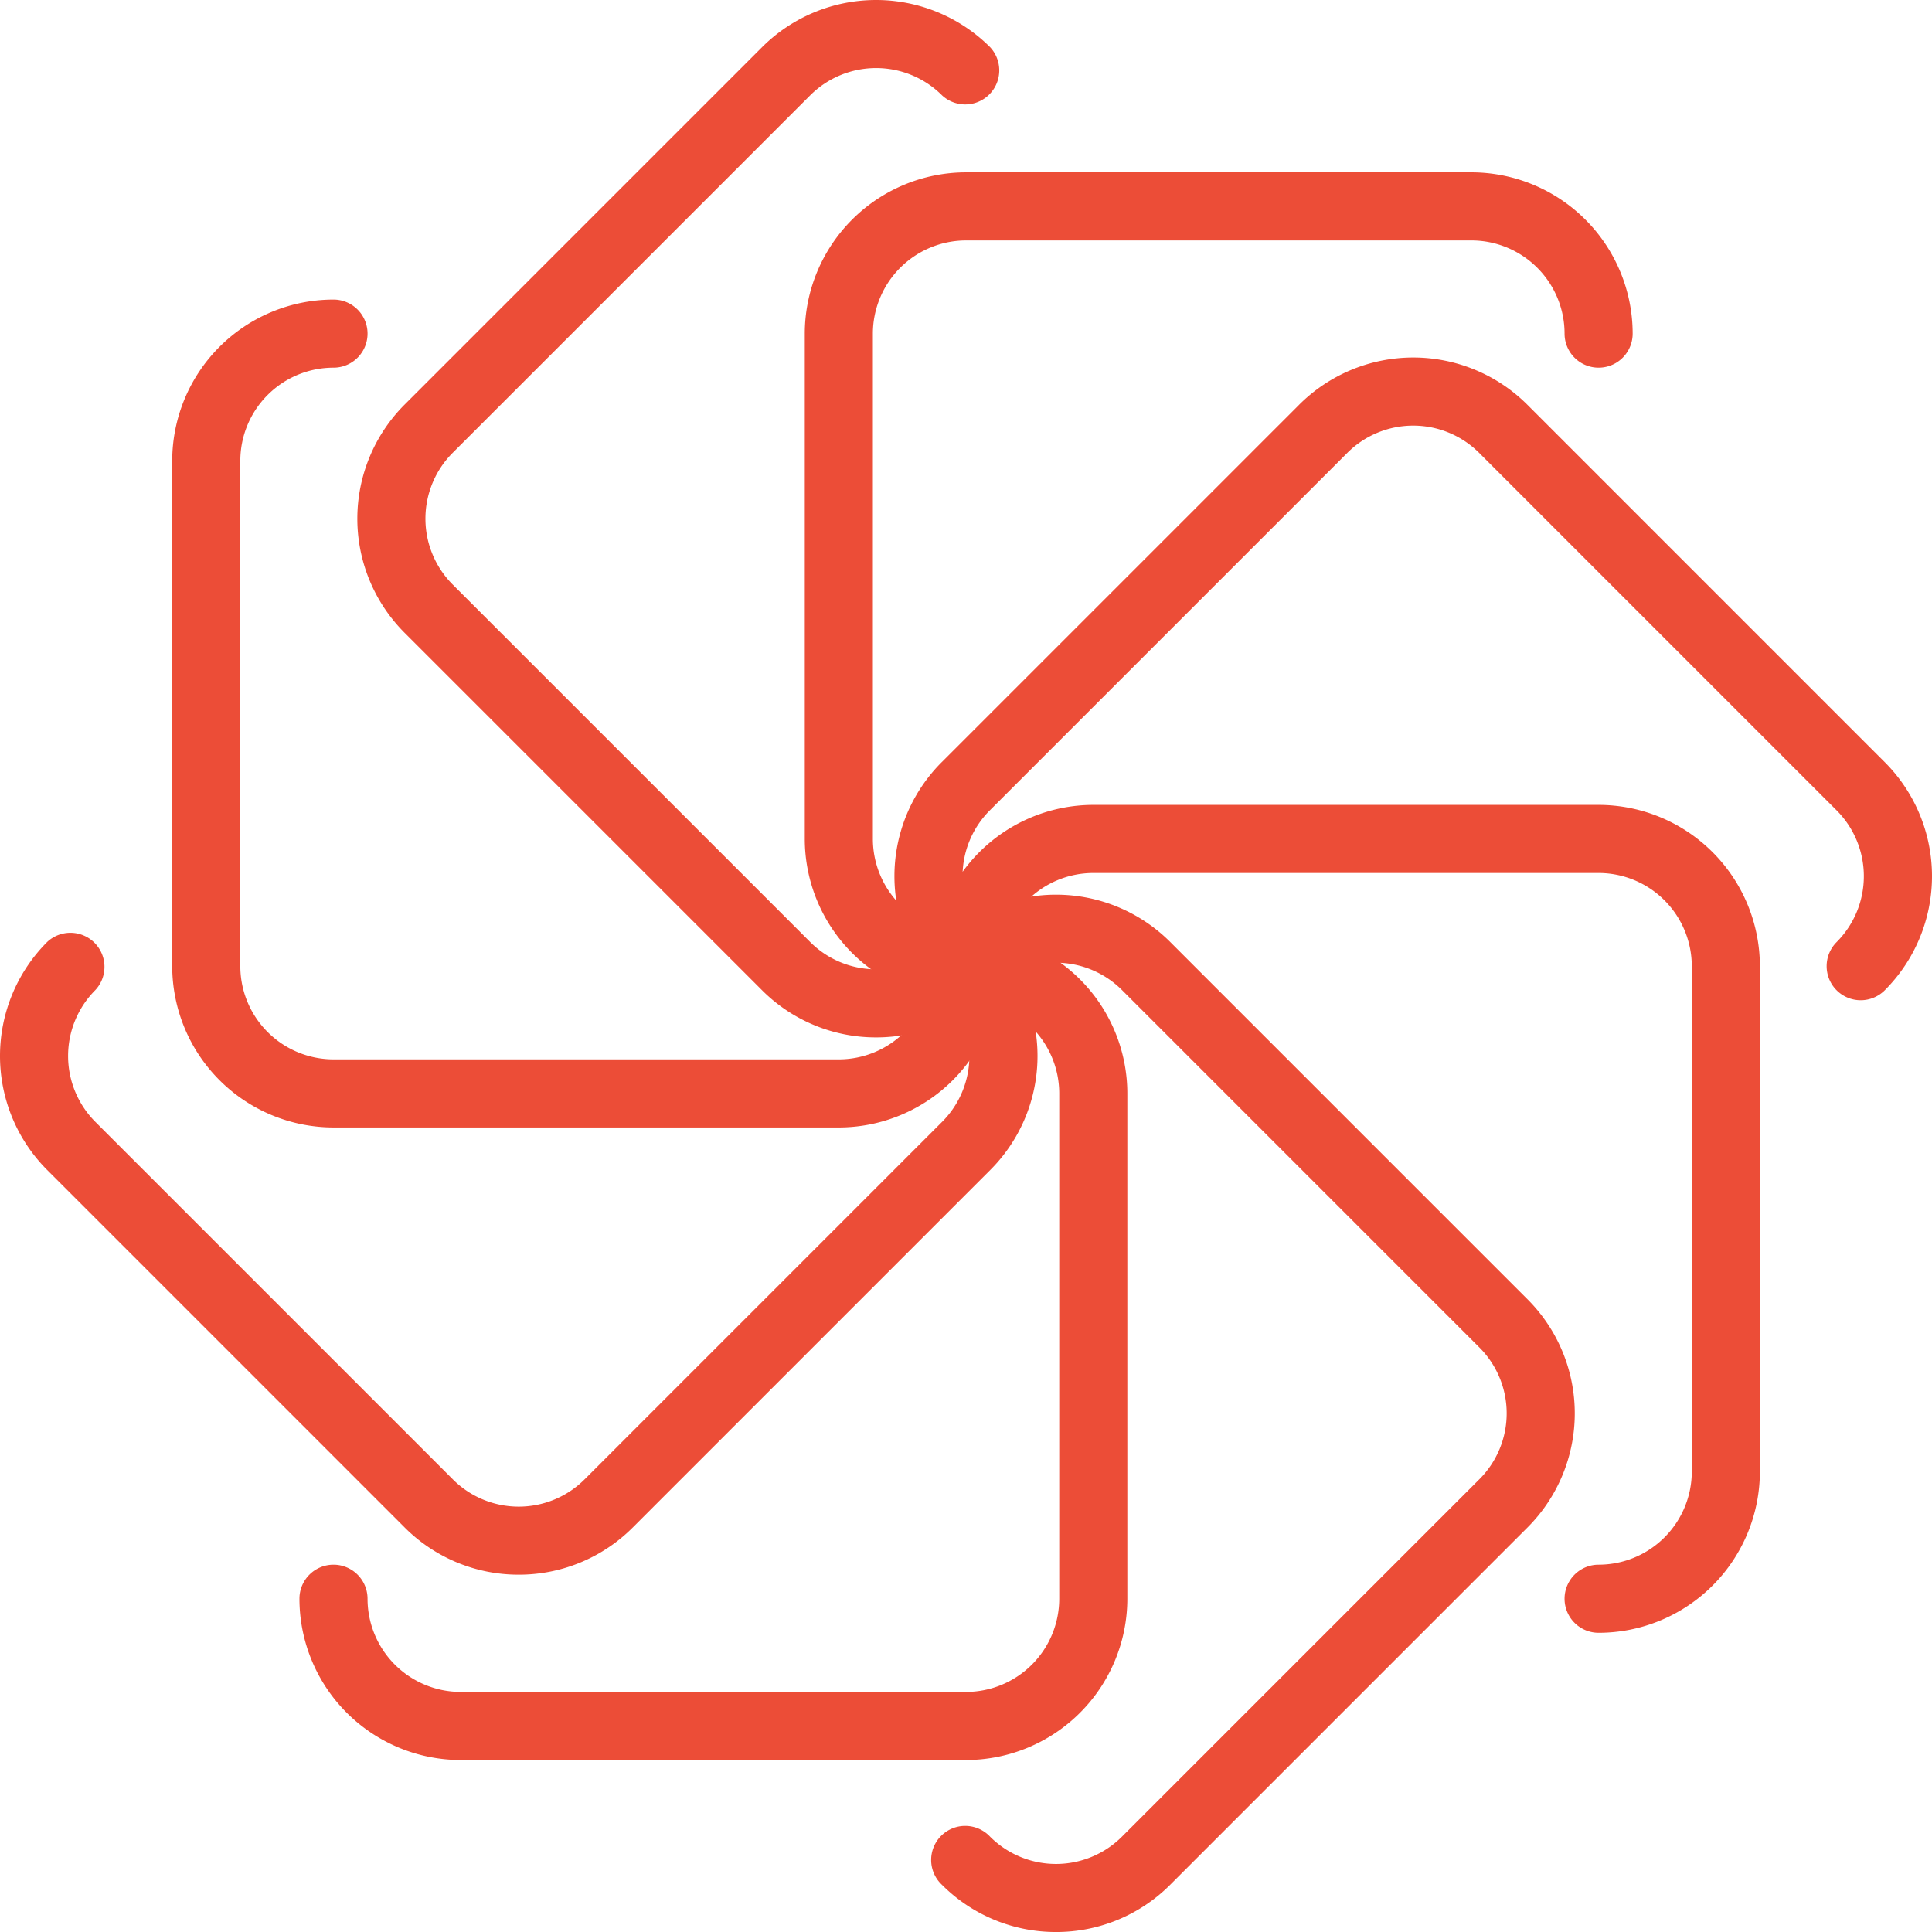 <?xml version="1.0"?>
<svg xmlns="http://www.w3.org/2000/svg" height="340.461" viewBox="0 0 340.458 340.461" width="340.458" fill="#ec4d37"><path d="m170.239 176.261a28.45 28.45 0 0 1 -28.42-28.42v-89.05a28.45 28.45 0 0 1 28.42-28.42h89.06a28.44 28.44 0 0 1 28.41 28.42 6 6 0 0 1 -12 0 16.43 16.43 0 0 0 -16.41-16.42h-89.06a16.44 16.44 0 0 0 -16.42 16.42v89.05a16.44 16.44 0 0 0 16.42 16.42 6 6 0 0 1 0 12z" fill="#ec4d37"/><path d="m281.709 287.731a6 6 0 0 1 0-12 16.43 16.43 0 0 0 16.42-16.41v-89.06a16.44 16.44 0 0 0 -16.42-16.42h-89.05a16.44 16.44 0 0 0 -16.42 16.42 6 6 0 0 1 -12 0 28.45 28.45 0 0 1 28.42-28.42h89.05a28.45 28.45 0 0 1 28.42 28.42v89.06a28.44 28.44 0 0 1 -28.42 28.41z" fill="#ec4d37"/><path d="m170.239 310.151h-89.06a28.44 28.44 0 0 1 -28.41-28.42 6 6 0 0 1 12 0 16.43 16.43 0 0 0 16.41 16.42h89.06a16.44 16.44 0 0 0 16.42-16.42v-89.05a16.44 16.44 0 0 0 -16.42-16.42 6 6 0 0 1 0-12 28.45 28.45 0 0 1 28.42 28.42v89.05a28.45 28.45 0 0 1 -28.42 28.42z" fill="#ec4d37"/><path d="m147.819 198.681h-89.05a28.45 28.45 0 0 1 -28.42-28.42v-89.06a28.44 28.44 0 0 1 28.42-28.41 6 6 0 0 1 0 12 16.43 16.43 0 0 0 -16.42 16.41v89.06a16.44 16.44 0 0 0 16.42 16.42h89.05a16.44 16.44 0 0 0 16.42-16.42 6 6 0 0 1 12 0 28.45 28.45 0 0 1 -28.42 28.42z" fill="#ec4d37"/><path d="m154.389 182.811a28.34 28.34 0 0 1 -20.1-8.31l-63-63a28.43 28.43 0 0 1 0-40.19l63-63a28.45 28.45 0 0 1 40.19 0 6 6 0 0 1 -8.48 8.48 16.44 16.44 0 0 0 -23.22 0l-63 63a16.42 16.42 0 0 0 0 23.22l63 63a16.44 16.44 0 0 0 23.22 0 6 6 0 0 1 8.48 8.48 28.33 28.33 0 0 1 -20.09 8.32z" fill="#ec4d37"/><path d="m327.889 176.261a6 6 0 0 1 -4.24-10.24 16.44 16.44 0 0 0 0-23.22l-63-63a16.44 16.44 0 0 0 -23.22 0l-63 63a16.42 16.42 0 0 0 0 23.22 6 6 0 0 1 -8.48 8.48 28.4 28.4 0 0 1 0-40.19l63-63a28.45 28.45 0 0 1 40.19 0l63 63a28.43 28.43 0 0 1 0 40.19 6 6 0 0 1 -4.25 1.76z" fill="#ec4d37"/><path d="m186.089 340.461a28.33 28.33 0 0 1 -20.09-8.31 6 6 0 1 1 8.48-8.48 16.44 16.44 0 0 0 23.22 0l63-63a16.42 16.42 0 0 0 0-23.22l-63-63a16.44 16.44 0 0 0 -23.22 0 6 6 0 0 1 -8.48-8.48 28.45 28.45 0 0 1 40.19 0l63 63a28.43 28.43 0 0 1 0 40.19l-63 63a28.34 28.34 0 0 1 -20.1 8.3z" fill="#ec4d37"/><path d="m91.419 277.491a28.34 28.34 0 0 1 -20.1-8.31l-63-63a28.43 28.43 0 0 1 0-40.19 6 6 0 0 1 8.48 8.48 16.44 16.44 0 0 0 0 23.22l63 63a16.42 16.42 0 0 0 23.22 0l63-63a16.42 16.42 0 0 0 0-23.22 6 6 0 0 1 8.48-8.48 28.4 28.4 0 0 1 0 40.19l-63 63a28.33 28.33 0 0 1 -20.08 8.31z" fill="#ec4d37"/></svg>
